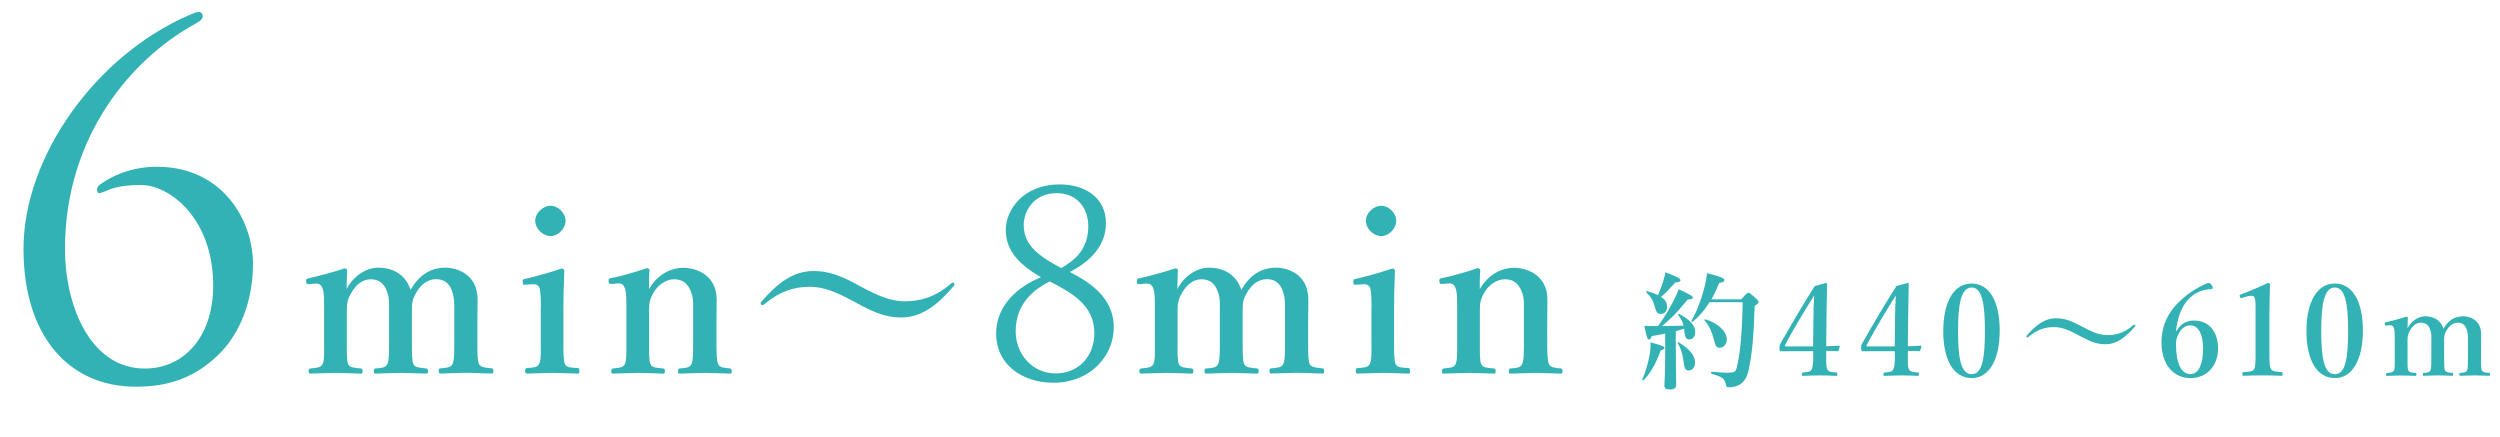 <?xml version="1.0" encoding="UTF-8"?>
<svg id="ol" xmlns="http://www.w3.org/2000/svg" viewBox="0 0 252 44">
  <defs>
    <style>
      .cls-1 {
        fill: #32b2b4;
        stroke-width: 0px;
      }
    </style>
  </defs>
  <path class="cls-1" d="m14.22,18.65c-1.25,0-2.51.1-3.61.63-.14.05-.48.19-.63.19s-.19-.14-.19-.39.14-.39.43-.58c.96-.67,2.89-1.69,5.59-1.69,6.7,0,9.69,5.49,9.69,9.78,0,3.81-1.35,7.08-3.47,9.16-2.26,2.17-4.77,3.23-8.34,3.23-6.75,0-11.32-5.11-11.32-13.88C2.36,15.76,9.69,5.59,19.03,1.54c.43-.19.82-.34,1.01-.34s.39.14.39.43c0,.39-.43.58-.92.87-6.17,3.42-12.96,11.18-12.96,22.6,0,5.64,2.51,12.05,8.05,12.05,3.85,0,6.89-3.08,6.89-8.38,0-6.7-4.34-10.12-7.28-10.12Z"/>
  <path class="cls-1" d="m31.15,28.64c-.23.02-.27,0-.29-.25-.02-.27.02-.29.25-.34.93-.2,2.52-.63,3.63-1,.14,0,.25.09.25.18-.02.66-.05,1.34-.05,1.9.73-1.38,2.02-2.15,3.2-2.15,1.29,0,2.72.57,3.24,2.24.84-1.45,1.97-2.24,3.54-2.24.7,0,3.22.36,3.22,3.24,0,.84-.02,1.97-.02,2.52v1.56c0,1.36,0,2.06.16,2.4.18.34.66.36,1.27.43.14.02.18.04.18.25,0,.23-.02.27-.18.27-.79,0-1.72-.07-2.49-.07s-1.75.05-2.63.07c-.18,0-.2-.05-.2-.27s.05-.25.2-.25c.63-.07,1-.07,1.18-.43.18-.36.18-1.09.18-2.4v-3.08c0-.66.02-1.25-.25-1.95-.25-.68-.73-1.13-1.59-1.13s-1.52.57-1.95,1.29c-.41.66-.48,1.07-.48,1.77v3.11c0,1.36,0,2.06.16,2.4s.61.36,1.29.43c.14.02.16.07.16.27s-.02.25-.18.25c-.86-.02-1.77-.07-2.49-.07-.82,0-1.75.05-2.58.07-.18,0-.2-.05-.2-.27,0-.2.05-.25.2-.25.61-.05.98-.07,1.16-.43.18-.36.18-1.09.18-2.4v-3.08c0-.66.05-1.25-.25-1.95-.27-.7-.77-1.13-1.61-1.13s-1.47.57-1.9,1.29c-.41.68-.5,1.09-.5,1.81v3.06c0,1.36-.02,2.06.14,2.4.16.36.63.36,1.27.43.14.02.18.07.18.29,0,.2-.05.23-.18.23-.79-.02-1.75-.07-2.52-.07s-1.7.05-2.54.07c-.16,0-.2-.05-.2-.25s.04-.25.2-.27c.64-.07,1-.07,1.2-.43s.16-1.09.16-2.4v-3.36c0-.82,0-1.47-.16-1.88-.14-.39-.36-.52-.79-.48l-.54.05Z"/>
  <path class="cls-1" d="m54.52,31.04c0-.86-.02-1.5-.11-1.93-.11-.36-.34-.5-.84-.45l-.59.04c-.23.02-.27.02-.29-.25-.02-.27,0-.29.25-.34.88-.2,2.61-.68,3.67-1.04.16,0,.27.09.27.23-.07,1.66-.09,2.92-.09,4.01v2.97c0,1.36,0,2.06.16,2.43.18.34.57.34,1.29.39.14.02.16.09.16.29,0,.23-.02.27-.16.27-.82-.02-1.75-.07-2.52-.07s-1.79.05-2.56.07c-.18,0-.23-.05-.23-.27,0-.2.04-.29.2-.29.66-.04,1.02-.07,1.2-.39.23-.39.18-1.11.18-2.43v-3.24Zm2.49-8.78c0,.79-.77,1.54-1.5,1.54-.79,0-1.56-.75-1.56-1.54s.77-1.52,1.56-1.52c.73,0,1.5.73,1.5,1.52Z"/>
  <path class="cls-1" d="m61.67,28.62c-.23.02-.29,0-.32-.25-.02-.25.02-.29.27-.34.93-.18,2.56-.64,3.58-1,.14,0,.27.09.27.18-.05.63-.05,1.34-.05,1.93.79-1.36,2.06-2.15,3.51-2.15.68,0,3.31.36,3.31,3.24,0,.84-.02,1.97-.02,2.52v1.56c0,1.36.02,2.06.18,2.4s.52.36,1.18.43c.14.02.18.07.18.27s-.02.25-.18.25c-.84-.02-1.7-.07-2.47-.07s-1.72.05-2.58.07c-.16,0-.18-.05-.18-.25,0-.23.05-.27.18-.27.61-.05.98-.07,1.16-.43.18-.36.18-1.09.18-2.4v-3.08c0-.66.05-1.25-.27-1.95-.29-.68-.77-1.13-1.65-1.13-.82,0-1.61.57-2.04,1.29-.41.68-.48,1.09-.48,1.81v3.06c0,1.36-.02,2.06.14,2.4.18.36.54.36,1.25.43.16.02.2.04.2.27s-.05.25-.2.25c-.79-.02-1.68-.07-2.43-.07-.82,0-1.75.05-2.61.07-.14,0-.16-.05-.16-.25,0-.23.05-.25.16-.27.66-.07,1.02-.07,1.2-.43.18-.36.16-1.09.16-2.4v-3.36c0-.84,0-1.5-.16-1.9-.14-.39-.32-.5-.7-.48l-.61.05Z"/>
  <path class="cls-1" d="m86.44,28.71c2.11,1.16,3.38,1.66,4.78,1.66,1.54,0,3.04-.41,4.65-1.79.07-.07.11-.09.2-.09.07,0,.14.07.14.16s-.02.14-.07.18c-1.61,1.88-3.2,3.17-5.31,3.17-1.43,0-2.61-.43-4.4-1.41-2.13-1.18-3.4-1.68-4.81-1.68-1.56,0-2.95.41-4.6,1.77-.07.05-.11.07-.2.07-.07,0-.14-.05-.14-.14,0-.07,0-.14.05-.18,1.63-1.86,3.17-3.11,5.28-3.11,1.45,0,2.63.41,4.42,1.38Z"/>
  <path class="cls-1" d="m104.95,27.96c-1.99-1.17-3.57-2.53-3.57-4.8,0-1.94,1.71-4.57,5.43-4.57,2.65,0,4.67,1.4,4.67,3.9,0,2.68-2.22,4.21-3.65,4.92,1.68.87,4.44,2.42,4.44,5.56,0,2.96-2.42,5.61-6.07,5.61-3.19,0-5.79-1.86-5.79-4.95,0-2.86,2.22-4.77,4.54-5.69Zm5.36,5.61c0-2.78-2.19-4.01-4.49-5.2-1.89.92-3.44,2.47-3.44,5.03,0,2.27,1.66,4.24,4.03,4.24s3.9-1.79,3.9-4.06Zm-7.12-10.89c0,2.14,1.68,3.21,3.78,4.34.99-.59,2.73-1.61,2.73-4.21,0-1.94-1.22-3.34-3.19-3.34-2.3,0-3.32,1.81-3.32,3.21Z"/>
  <path class="cls-1" d="m114.89,28.64c-.23.02-.27,0-.29-.25-.02-.27.02-.29.25-.34.93-.2,2.52-.63,3.63-1,.14,0,.25.09.25.18-.02.66-.05,1.34-.05,1.9.73-1.38,2.02-2.15,3.2-2.15,1.29,0,2.72.57,3.24,2.24.84-1.45,1.97-2.24,3.54-2.24.7,0,3.22.36,3.22,3.24,0,.84-.02,1.97-.02,2.52v1.56c0,1.36,0,2.06.16,2.4.18.34.66.36,1.27.43.14.02.18.04.18.25,0,.23-.02.27-.18.27-.79,0-1.72-.07-2.49-.07s-1.75.05-2.63.07c-.18,0-.2-.05-.2-.27s.05-.25.2-.25c.63-.07,1-.07,1.18-.43.18-.36.18-1.09.18-2.4v-3.08c0-.66.02-1.25-.25-1.95-.25-.68-.73-1.13-1.59-1.13s-1.52.57-1.95,1.29c-.41.66-.48,1.07-.48,1.77v3.11c0,1.36,0,2.06.16,2.4s.61.36,1.29.43c.14.02.16.07.16.27s-.02.25-.18.25c-.86-.02-1.77-.07-2.49-.07-.82,0-1.75.05-2.58.07-.18,0-.2-.05-.2-.27,0-.2.05-.25.2-.25.61-.05.98-.07,1.16-.43.18-.36.18-1.09.18-2.4v-3.08c0-.66.05-1.25-.25-1.95-.27-.7-.77-1.13-1.61-1.13s-1.47.57-1.9,1.29c-.41.68-.5,1.09-.5,1.81v3.06c0,1.36-.02,2.06.14,2.4.16.36.63.36,1.27.43.14.02.18.07.18.29,0,.2-.05.23-.18.23-.79-.02-1.75-.07-2.52-.07s-1.7.05-2.54.07c-.16,0-.2-.05-.2-.25s.04-.25.2-.27c.63-.07,1-.07,1.2-.43s.16-1.09.16-2.4v-3.36c0-.82,0-1.47-.16-1.88-.14-.39-.36-.52-.79-.48l-.54.05Z"/>
  <path class="cls-1" d="m138.25,31.04c0-.86-.02-1.5-.11-1.93-.11-.36-.34-.5-.84-.45l-.59.04c-.23.02-.27.02-.29-.25-.02-.27,0-.29.25-.34.88-.2,2.61-.68,3.67-1.04.16,0,.27.09.27.23-.07,1.66-.09,2.92-.09,4.01v2.97c0,1.36,0,2.06.16,2.43.18.34.57.34,1.29.39.14.02.16.09.16.29,0,.23-.02.27-.16.27-.82-.02-1.75-.07-2.52-.07s-1.79.05-2.56.07c-.18,0-.23-.05-.23-.27,0-.2.04-.29.2-.29.66-.04,1.02-.07,1.2-.39.23-.39.18-1.11.18-2.43v-3.24Zm2.49-8.78c0,.79-.77,1.54-1.5,1.54-.79,0-1.56-.75-1.56-1.54s.77-1.52,1.56-1.52c.73,0,1.5.73,1.5,1.52Z"/>
  <path class="cls-1" d="m145.41,28.62c-.23.02-.29,0-.32-.25-.02-.25.02-.29.27-.34.93-.18,2.56-.64,3.58-1,.14,0,.27.09.27.18-.05.63-.05,1.34-.05,1.93.79-1.36,2.06-2.15,3.51-2.15.68,0,3.31.36,3.31,3.24,0,.84-.02,1.97-.02,2.52v1.56c0,1.36.02,2.06.18,2.4s.52.36,1.18.43c.14.02.18.07.18.27s-.02.25-.18.25c-.84-.02-1.7-.07-2.47-.07s-1.72.05-2.58.07c-.16,0-.18-.05-.18-.25,0-.23.05-.27.18-.27.61-.05.98-.07,1.16-.43.18-.36.18-1.09.18-2.4v-3.08c0-.66.05-1.25-.27-1.95-.29-.68-.77-1.13-1.65-1.13-.82,0-1.61.57-2.04,1.29-.41.68-.48,1.09-.48,1.81v3.06c0,1.36-.02,2.06.14,2.4.18.36.54.36,1.25.43.16.02.2.04.2.27s-.05.25-.2.25c-.79-.02-1.68-.07-2.43-.07-.82,0-1.75.05-2.61.07-.14,0-.16-.05-.16-.25,0-.23.05-.25.16-.27.66-.07,1.02-.07,1.2-.43.18-.36.16-1.09.16-2.4v-3.36c0-.84,0-1.5-.16-1.9-.14-.39-.32-.5-.7-.48l-.61.05Z"/>
  <path class="cls-1" d="m167.4,35.32c-.46,1.31-1.12,2.45-1.75,3.01-.05.04-.14-.03-.11-.09.31-.65.57-1.58.73-2.4.08-.41.12-.79.1-1.34,1.29.37,1.4.43,1.4.57,0,.11-.11.19-.37.24Zm-.27-2.45c.48-.65,1.06-1.59,1.49-2.41.28-.54.5-1.01.59-1.31,1.08.5,1.43.7,1.43.85,0,.11-.11.19-.5.18-1.33,1.56-1.4,1.65-2.61,2.69.73,0,1.45-.03,2.18-.05-.1-.37-.27-.7-.55-1.08-.04-.05.06-.11.11-.09,1.12.61,1.61,1.16,1.61,1.81,0,.45-.24.75-.57.75-.31,0-.47-.1-.54-.94v-.14c-.29.1-.57.18-.85.25v1.76c0,1.36.04,3.07.04,3.64,0,.34-.22.48-.68.48-.33,0-.51-.1-.51-.4,0-.27.08-1.11.08-2.77v-2.46c-.42.09-.88.17-1.35.24-.09.26-.17.36-.28.36-.15,0-.25-.25-.47-1.39.33.03.45.03.68.03h.71Zm.55-4.64c.09-.31.17-.57.19-.78,1.01.36,1.52.61,1.52.79,0,.14-.14.22-.51.22-.84.92-1.05,1.14-1.45,1.47.42.28.61.59.61.97,0,.45-.24.74-.6.74-.38,0-.45-.08-.66-.8-.17-.6-.37-.92-.84-1.38-.05-.04.01-.13.08-.12.45.13.82.27,1.11.41.2-.45.41-1.02.56-1.52Zm2.55,9.12c-.32,0-.46-.19-.55-1.05-.08-.68-.31-1.31-.57-1.72-.04-.05.05-.11.1-.08,1.14.7,1.65,1.36,1.65,2.04,0,.46-.26.8-.63.8Zm2.1-6.9c-.5.8-1.07,1.47-1.7,1.98-.05.04-.18-.04-.14-.09.51-.85.97-2.05,1.26-3.16.17-.6.27-1.17.31-1.65,1.44.37,1.75.52,1.75.68,0,.18-.13.24-.51.31-.24.59-.5,1.15-.79,1.65h3.02c.5-.59.6-.66.7-.66.13,0,.23.08.73.54.23.2.31.31.31.41,0,.09-.04.13-.4.38-.09,2.82-.22,4.83-.66,6.67-.14.59-.48,1.02-.82,1.24-.27.18-.69.29-1.07.29-.26,0-.31-.04-.37-.36-.13-.55-.38-.7-1.43-1.01-.06-.01-.06-.2,0-.2.84.08,1.31.1,1.48.1.83,0,.94-.09,1.03-.41.38-1.38.57-3.41.63-6.7h-3.33Zm1.02,4.6c-.27,0-.42-.13-.51-.56-.29-1.07-.54-1.67-1.02-2.18-.04-.05.01-.13.08-.12,1.21.34,2.16,1.2,2.16,2.02,0,.45-.28.84-.7.84Z"/>
  <path class="cls-1" d="m184.08,35.94c0,.82-.01.98.11,1.28.12.28.46.29.92.33.08,0,.09.03.09.17,0,.15-.03.17-.1.17-.52-.03-1.11-.05-1.65-.05s-1.19.03-1.72.05c-.09,0-.11,0-.11-.17,0-.14.03-.15.11-.17.41-.04.77-.06.87-.28.13-.27.17-.6.17-1.3v-.57h-2.02c-.48,0-.84.01-1.21.01-.11,0-.17-.04-.17-.33s.03-.31.14-.52c1.2-2.1,2.13-3.71,3.42-5.73l1.14-.31c.06,0,.1.03.1.15-.03,1.01-.03,2.05-.06,3.25l-.03,2.98c.34,0,.84-.03,1.29-.06.06,0,.09.03.08.09l-.11.38c-.03.08-.04.09-.12.09-.37-.03-.87-.03-1.14-.03v.56Zm-1.29-3.79c.01-.96.03-1.5.08-2.37-1,1.58-2.02,3.28-2.91,4.94-.08.14-.06.2.1.2h2.7l.03-2.77Z"/>
  <path class="cls-1" d="m192.31,35.94c0,.82-.01.98.11,1.28.12.28.46.29.92.33.08,0,.09.03.09.17,0,.15-.03.17-.1.17-.52-.03-1.11-.05-1.65-.05s-1.19.03-1.72.05c-.09,0-.11,0-.11-.17,0-.14.03-.15.11-.17.41-.04.77-.06.87-.28.13-.27.17-.6.17-1.3v-.57h-2.02c-.48,0-.84.01-1.21.01-.11,0-.17-.04-.17-.33s.03-.31.14-.52c1.2-2.1,2.13-3.71,3.42-5.73l1.14-.31c.06,0,.1.03.1.15-.03,1.01-.03,2.05-.06,3.25l-.03,2.98c.34,0,.84-.03,1.29-.06.06,0,.09.03.08.09l-.11.38c-.03.08-.04.09-.12.09-.37-.03-.87-.03-1.14-.03v.56Zm-1.29-3.79c.01-.96.03-1.5.08-2.37-1,1.58-2.02,3.28-2.91,4.94-.08.14-.06.2.1.2h2.7l.03-2.77Z"/>
  <path class="cls-1" d="m201.57,33.33c0,2.93-1.06,4.78-2.83,4.78s-2.86-1.76-2.86-4.71,1.05-4.82,2.86-4.82,2.83,1.84,2.83,4.75Zm-4.2.04c0,2.65.27,4.35,1.37,4.35s1.34-1.7,1.34-4.35-.26-4.39-1.34-4.39-1.37,1.72-1.37,4.39Z"/>
  <path class="cls-1" d="m209.74,32.85c1.19.65,1.9.93,2.69.93.87,0,1.71-.23,2.61-1.01.04-.04.06-.05.12-.05.04,0,.08.04.08.09s-.01.08-.04.1c-.91,1.06-1.8,1.79-2.98,1.79-.8,0-1.47-.24-2.48-.79-1.2-.66-1.91-.94-2.7-.94-.88,0-1.66.23-2.59,1-.04.03-.06.04-.11.04-.04,0-.08-.03-.08-.08,0-.04,0-.08.03-.1.92-1.05,1.79-1.75,2.97-1.75.82,0,1.48.23,2.49.78Z"/>
  <path class="cls-1" d="m219.42,33.34c.36-.7,1.03-1.03,1.7-1.03,1.62,0,2.46,1.19,2.46,2.83s-1.05,2.97-2.78,2.97-2.92-1.38-2.92-3.58,1.07-3.62,2.59-4.82c.6-.47,1.67-1.06,2.13-1.19.1,0,.17,0,.34.24.17.22.1.38-.03.38-.79.03-1.42.29-1.89.64-.89.65-1.49,1.88-1.68,3.56h.08Zm.09.52c-.1.23-.17.4-.17.79,0,2.05.56,3.06,1.45,3.06s1.28-1.12,1.28-2.56c0-1.3-.37-2.35-1.31-2.35-.56,0-.98.41-1.25,1.06Z"/>
  <path class="cls-1" d="m226,30.04c-.13.04-.18.03-.22-.14-.04-.14-.04-.18.11-.23.74-.27,1.86-.74,2.72-1.15.09,0,.2.06.2.15-.01,1.02-.05,1.79-.05,2.82v3.99c0,1.26.01,1.43.14,1.7.13.27.55.28,1.08.33.09.01.11.05.11.19,0,.15-.03.18-.11.18-.59-.03-1.29-.04-1.89-.04-.66,0-1.34.01-1.94.04-.1,0-.13-.03-.13-.18,0-.14.04-.18.13-.19.54-.04.96-.05,1.08-.33.14-.29.13-.84.13-1.7v-4.57c0-.47-.03-.84-.13-.98-.09-.14-.36-.15-.75-.04l-.5.14Z"/>
  <path class="cls-1" d="m238.18,33.33c0,2.93-1.06,4.78-2.83,4.78s-2.86-1.76-2.86-4.71,1.05-4.82,2.86-4.82,2.83,1.84,2.83,4.75Zm-4.2.04c0,2.65.27,4.35,1.37,4.35s1.34-1.7,1.34-4.35-.26-4.39-1.34-4.39-1.37,1.72-1.37,4.39Z"/>
  <path class="cls-1" d="m240.56,32.81c-.13.01-.15,0-.17-.14-.01-.15.01-.17.14-.19.52-.11,1.42-.36,2.04-.56.08,0,.14.05.14.1-.01.37-.03.75-.03,1.07.41-.78,1.14-1.21,1.8-1.21.73,0,1.53.32,1.82,1.26.47-.82,1.11-1.26,1.99-1.26.4,0,1.81.2,1.81,1.82,0,.47-.01,1.11-.01,1.42v.88c0,.77,0,1.16.09,1.35.1.19.37.2.71.24.08.01.1.03.1.14,0,.13-.01.15-.1.15-.45,0-.97-.04-1.4-.04s-.98.03-1.48.04c-.1,0-.11-.03-.11-.15s.03-.14.11-.14c.36-.04.56-.04.66-.24s.1-.61.1-1.35v-1.73c0-.37.01-.7-.14-1.1-.14-.38-.41-.64-.89-.64s-.85.32-1.1.73c-.23.37-.27.6-.27.99v1.75c0,.77,0,1.16.09,1.35s.34.2.73.24c.08.01.09.04.09.15s-.01.14-.1.14c-.48-.01-1-.04-1.4-.04-.46,0-.98.03-1.45.04-.1,0-.11-.03-.11-.15,0-.11.03-.14.11-.14.34-.03.55-.04.65-.24s.1-.61.1-1.35v-1.73c0-.37.03-.7-.14-1.1-.15-.4-.43-.64-.91-.64s-.83.32-1.07.73c-.23.38-.28.61-.28,1.02v1.72c0,.77-.01,1.16.08,1.35.09.2.36.2.71.24.08.01.1.04.1.17,0,.11-.03.13-.1.13-.45-.01-.98-.04-1.42-.04s-.96.03-1.43.04c-.09,0-.11-.03-.11-.14s.03-.14.11-.15c.36-.04.56-.04.68-.24s.09-.61.09-1.35v-1.89c0-.46,0-.83-.09-1.06-.08-.22-.2-.29-.45-.27l-.31.03Z"/>
</svg>